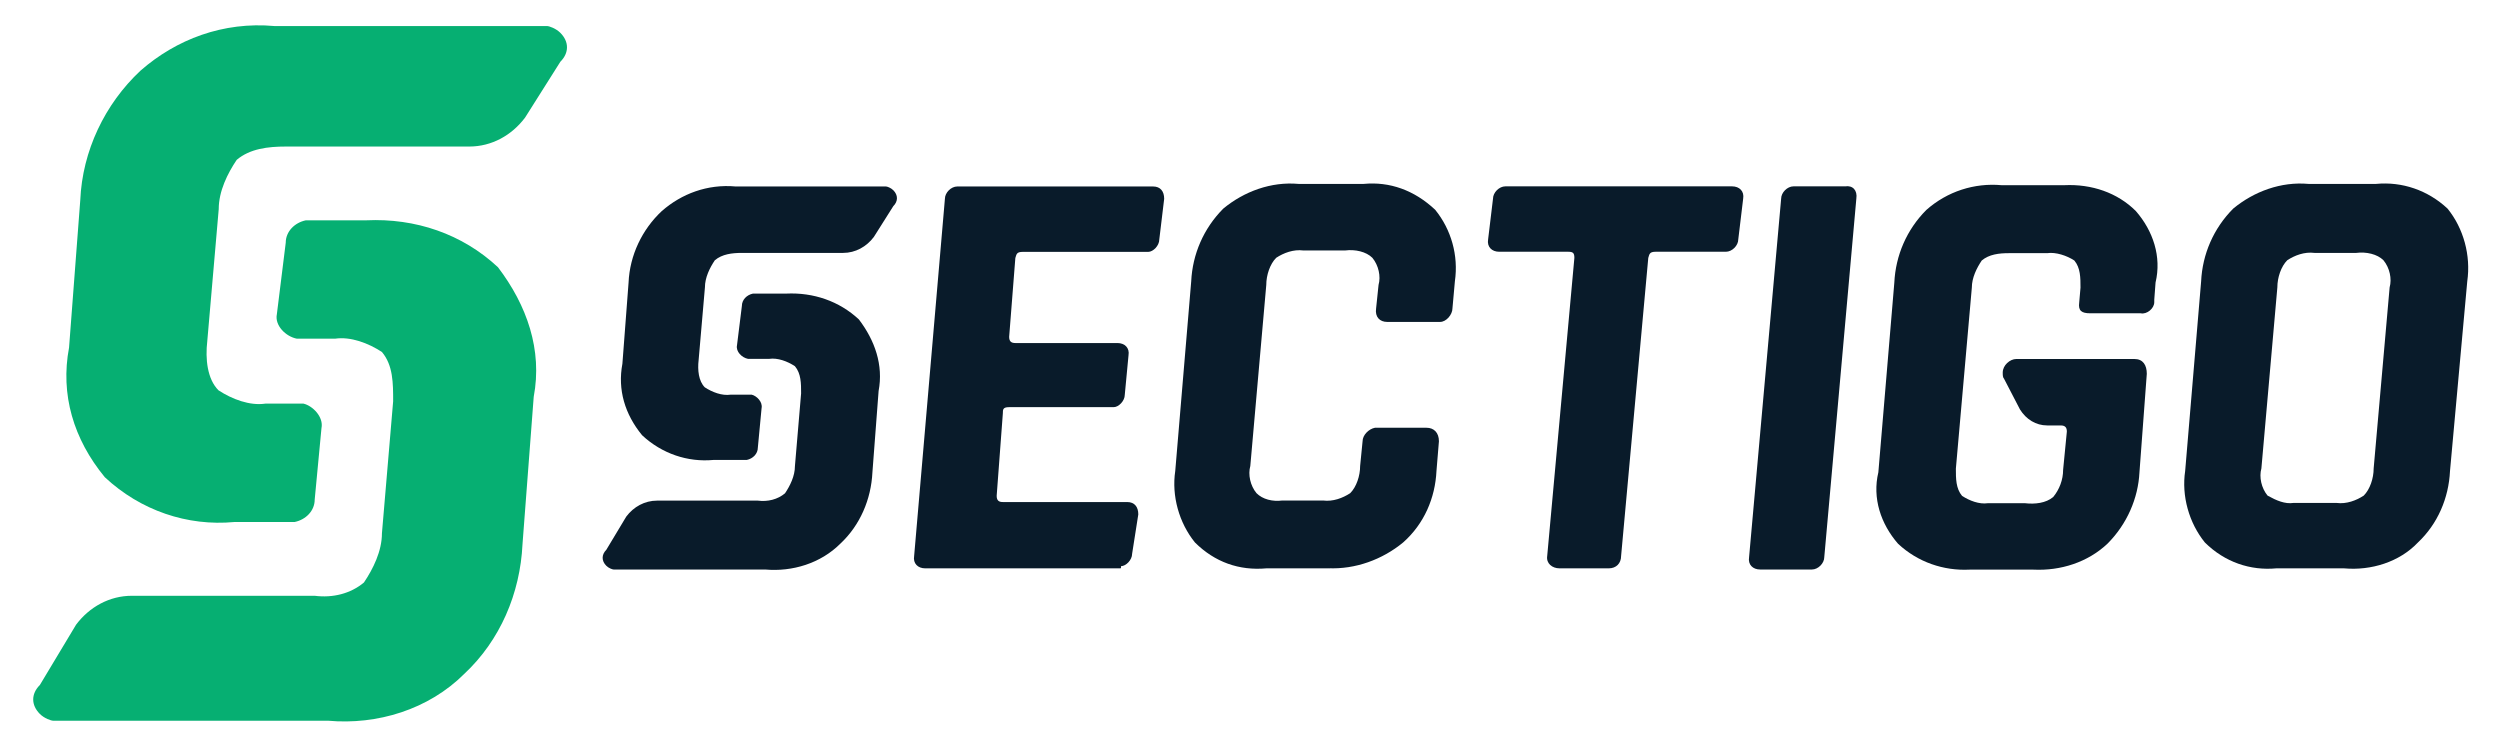<?xml version="1.0" encoding="UTF-8" standalone="no"?>
<svg
   version="1.1"
   id="Layer_1"
   x="0px"
   y="0px"
   width="100"
   height="30"
   viewBox="0 0 100 30"
   xml:space="preserve"
   sodipodi:docname="sectigo-logo.svg"
   inkscape:version="1.2.1 (9c6d41e410, 2022-07-14)"
   xmlns:inkscape="http://www.inkscape.org/namespaces/inkscape"
   xmlns:sodipodi="http://sodipodi.sourceforge.net/DTD/sodipodi-0.dtd"
   xmlns="http://www.w3.org/2000/svg"
   xmlns:svg="http://www.w3.org/2000/svg"
   xmlns:rdf="http://www.w3.org/1999/02/22-rdf-syntax-ns#"
   xmlns:cc="http://creativecommons.org/ns#"
   xmlns:dc="http://purl.org/dc/elements/1.1/"><defs
   id="defs26">
	

		
		
		
		
		
		
		
		
	</defs><sodipodi:namedview
   pagecolor="#ffffff"
   bordercolor="#666666"
   borderopacity="1"
   objecttolerance="10"
   gridtolerance="10"
   guidetolerance="10"
   inkscape:pageopacity="0"
   inkscape:pageshadow="2"
   inkscape:window-width="1920"
   inkscape:window-height="1017"
   id="namedview24"
   showgrid="false"
   inkscape:snap-page="true"
   inkscape:zoom="10.026667"
   inkscape:cx="45.628322"
   inkscape:cy="16.356382"
   inkscape:window-x="-8"
   inkscape:window-y="-8"
   inkscape:window-maximized="1"
   inkscape:current-layer="Layer_1"
   inkscape:document-rotation="0"
   inkscape:showpageshadow="0"
   inkscape:pagecheckerboard="0"
   inkscape:deskcolor="#d1d1d1" />
<style
   type="text/css"
   id="style2">
	.st0{fill:#06AF72;}
	.st1{fill:#091B2A;}
</style>

<g
   id="g3820"
   transform="translate(0.06,-0.102)"><g
     transform="matrix(0.515,0,0,0.515,14.232,-75.493)"
     id="g871"><g
       id="g854"
       style="fill:#091b2a;fill-opacity:1"><path
         style="fill:#091b2a;fill-opacity:1"
         inkscape:connector-curvature="0"
         id="path4"
         d="m 41.63,162.8 c 0.38,-0.38 0.38,-0.86 0,-1.24 -0.19,-0.19 -0.48,-0.29 -0.57,-0.29 H 29.39 c -2.2,-0.2 -4.21,0.57 -5.74,1.91 -1.53,1.43 -2.49,3.44 -2.58,5.55 v 0 l -0.48,6.31 v 0 c -0.38,2.01 0.19,3.92 1.53,5.55 1.53,1.43 3.54,2.11 5.55,1.92 h 2.58 c 0.48,-0.1 0.86,-0.48 0.86,-0.96 l 0.29,-3.06 c 0.1,-0.48 -0.38,-0.96 -0.77,-1.05 H 30.53 29 c -0.67,0.1 -1.43,-0.19 -2.01,-0.57 -0.48,-0.48 -0.57,-1.34 -0.48,-2.11 L 27,169.11 c 0,-0.77 0.38,-1.53 0.77,-2.11 0.57,-0.48 1.34,-0.57 2.11,-0.57 h 7.85 c 0.96,0 1.82,-0.48 2.39,-1.24 z"
         class="st0" /><path
         style="fill:#091b2a;fill-opacity:1"
         inkscape:connector-curvature="0"
         id="path6"
         d="m 19.34,189.49 c -0.38,0.38 -0.38,0.86 0,1.24 0.19,0.19 0.48,0.29 0.57,0.29 h 11.77 c 2.11,0.19 4.31,-0.48 5.84,-2.01 1.53,-1.43 2.39,-3.44 2.49,-5.55 v 0 l 0.48,-6.31 v 0 c 0.38,-2.01 -0.29,-3.92 -1.53,-5.55 -1.53,-1.43 -3.54,-2.11 -5.65,-2.01 h -2.58 c -0.48,0.1 -0.86,0.48 -0.86,0.96 l -0.38,3.06 c -0.1,0.48 0.38,0.96 0.86,1.05 h 0.1 1.53 c 0.67,-0.1 1.43,0.19 2.01,0.57 0.48,0.57 0.48,1.34 0.48,2.11 l -0.48,5.65 c 0,0.77 -0.38,1.53 -0.77,2.11 -0.57,0.48 -1.34,0.67 -2.11,0.57 h -7.83 c -0.96,0 -1.82,0.48 -2.39,1.24 z"
         class="st0" /></g><path
       class="st1"
       d="M 59.23,190.93 H 44.11 c -0.57,0 -0.96,-0.38 -0.86,-0.96 l 2.39,-27.74 c 0,-0.48 0.48,-0.96 0.96,-0.96 0.1,0 0.1,0 0.1,0 h 15.11 c 0.57,0 0.86,0.38 0.86,0.96 l -0.38,3.16 c 0,0.48 -0.48,0.96 -0.86,0.96 -0.1,0 -0.1,0 -0.19,0 h -9.56 c -0.48,0 -0.48,0.19 -0.57,0.48 l -0.48,6.12 c 0,0.38 0.19,0.48 0.48,0.48 h 7.93 c 0.57,0 0.96,0.38 0.86,0.96 l -0.29,3.06 c 0,0.48 -0.48,0.96 -0.86,0.96 -0.1,0 -0.1,0 -0.19,0 h -7.94 c -0.48,0 -0.48,0.19 -0.48,0.48 l -0.48,6.41 c 0,0.38 0.19,0.48 0.48,0.48 h 9.66 c 0.57,0 0.86,0.38 0.86,0.96 l -0.48,3.06 c 0,0.48 -0.48,0.96 -0.86,0.96 0,0.17 0,0.17 -0.09,0.17"
       id="path8"
       inkscape:connector-curvature="0"
       style="fill:#091b2a" /><path
       class="st1"
       d="m 75.68,190.93 h -5.07 c -2.11,0.19 -4.01,-0.48 -5.55,-2.01 -1.24,-1.53 -1.82,-3.63 -1.53,-5.55 l 1.24,-14.73 c 0.1,-2.11 0.96,-4.11 2.49,-5.65 1.62,-1.34 3.73,-2.11 5.84,-1.92 h 5.07 c 2.01,-0.19 3.92,0.48 5.55,2.01 1.24,1.53 1.82,3.54 1.53,5.55 l -0.19,2.11 c 0,0.48 -0.48,1.05 -0.96,1.05 -0.1,0 -0.1,0 -0.19,0 h -3.92 c -0.57,0 -0.96,-0.38 -0.86,-1.05 l 0.19,-1.82 c 0.19,-0.67 0,-1.53 -0.48,-2.11 -0.48,-0.48 -1.34,-0.67 -2.11,-0.57 h -3.25 c -0.77,-0.1 -1.53,0.19 -2.11,0.57 -0.48,0.48 -0.77,1.34 -0.77,2.11 l -1.24,14.06 c -0.19,0.67 0,1.53 0.48,2.11 0.48,0.48 1.24,0.67 2.01,0.57 h 3.16 c 0.77,0.1 1.53,-0.19 2.11,-0.57 0.48,-0.48 0.77,-1.34 0.77,-2.11 l 0.19,-1.92 c 0,-0.48 0.48,-0.96 0.96,-1.05 0.1,0 0.1,0 0.19,0 h 3.82 c 0.57,0 0.96,0.38 0.96,1.05 l -0.19,2.3 c -0.1,2.11 -0.96,4.11 -2.58,5.55 -1.62,1.34 -3.73,2.11 -5.84,2.01"
       id="path10"
       inkscape:connector-curvature="0"
       style="fill:#091b2a" /><path
       class="st1"
       d="m 97.2,190.93 h -3.82 c -0.57,0 -1.05,-0.38 -0.96,-0.96 l 2.11,-23.15 c 0,-0.38 -0.1,-0.48 -0.48,-0.48 h -5.36 c -0.57,0 -0.96,-0.38 -0.86,-0.96 l 0.38,-3.16 c 0,-0.48 0.48,-0.96 0.96,-0.96 0.1,0 0.1,0 0.1,0 h 17.51 c 0.57,0 0.96,0.38 0.86,0.96 l -0.38,3.16 c 0,0.48 -0.48,0.96 -0.96,0.96 -0.1,0 -0.1,0 -0.1,0 h -5.36 c -0.48,0 -0.48,0.19 -0.57,0.48 l -2.11,23.15 c 0,0.57 -0.38,0.96 -0.96,0.96 v 0"
       id="path12"
       inkscape:connector-curvature="0"
       style="fill:#091b2a" /><path
       class="st1"
       d="m 116.43,162.22 -2.49,27.84 c 0,0.48 -0.48,0.96 -0.96,0.96 -0.1,0 -0.1,0 -0.1,0 h -3.92 c -0.57,0 -0.96,-0.38 -0.86,-0.96 l 2.49,-27.84 c 0,-0.48 0.48,-0.96 0.96,-0.96 0.1,0 0.1,0 0.1,0 h 3.92 c 0.57,-0.09 0.96,0.3 0.86,0.96"
       id="path14"
       inkscape:connector-curvature="0"
       style="fill:#091b2a" /><path
       class="st1"
       d="m 154.31,190.93 h -5.26 c -2.01,0.19 -4.01,-0.48 -5.55,-2.01 -1.24,-1.53 -1.82,-3.63 -1.53,-5.55 l 1.24,-14.73 c 0.1,-2.11 0.96,-4.11 2.49,-5.65 1.62,-1.34 3.73,-2.11 5.84,-1.92 h 5.26 c 2.01,-0.19 4.01,0.48 5.55,1.92 1.24,1.53 1.82,3.63 1.53,5.65 l -1.34,14.73 c -0.1,2.11 -0.96,4.11 -2.49,5.55 -1.44,1.52 -3.64,2.2 -5.74,2.01 m -3.93,-5.08 h 3.35 c 0.77,0.1 1.53,-0.19 2.11,-0.57 0.48,-0.48 0.77,-1.34 0.77,-2.11 l 1.24,-14.06 c 0.19,-0.67 0,-1.53 -0.48,-2.11 -0.48,-0.48 -1.34,-0.67 -2.11,-0.57 h -3.25 c -0.77,-0.1 -1.53,0.19 -2.11,0.57 -0.48,0.48 -0.77,1.34 -0.77,2.11 l -1.24,14.06 c -0.19,0.67 0,1.53 0.48,2.11 0.68,0.38 1.35,0.67 2.01,0.57"
       id="path16"
       inkscape:connector-curvature="0"
       style="fill:#091b2a" /><path
       class="st1"
       d="m 134.6,171.12 h 3.92 c 0.48,0.1 1.05,-0.38 1.05,-0.86 0,-0.1 0,-0.1 0,-0.19 l 0.1,-1.34 c 0.48,-2.01 -0.19,-4.01 -1.53,-5.55 -1.43,-1.43 -3.44,-2.11 -5.55,-2.01 h -4.88 c -2.11,-0.19 -4.21,0.48 -5.84,1.92 -1.53,1.53 -2.39,3.54 -2.49,5.65 l -1.24,14.73 c -0.48,2.01 0.19,4.01 1.53,5.55 1.53,1.43 3.54,2.11 5.55,2.01 h 4.97 c 2.11,0.1 4.21,-0.57 5.74,-2.01 1.53,-1.53 2.39,-3.54 2.49,-5.55 l 0.57,-7.65 c 0,-0.67 -0.29,-1.15 -0.96,-1.15 h -9.18 c -0.48,0 -1.05,0.48 -1.05,1.05 0,0.19 0,0.38 0.1,0.48 l 1.24,2.39 c 0.48,0.77 1.24,1.24 2.11,1.24 h 1.05 c 0.38,0 0.48,0.19 0.48,0.48 l -0.29,2.97 c 0,0.77 -0.29,1.53 -0.77,2.11 -0.57,0.48 -1.43,0.57 -2.2,0.48 h -2.87 c -0.67,0.1 -1.43,-0.19 -2.01,-0.57 -0.48,-0.57 -0.48,-1.34 -0.48,-2.11 l 1.24,-14.06 c 0,-0.77 0.38,-1.53 0.77,-2.11 0.57,-0.48 1.34,-0.57 2.11,-0.57 h 2.97 c 0.67,-0.1 1.53,0.19 2.11,0.57 0.48,0.57 0.48,1.34 0.48,2.11 l -0.1,1.15 c -0.09,0.65 0.19,0.84 0.86,0.84"
       id="path18"
       inkscape:connector-curvature="0"
       style="fill:#091b2a" /></g><g
     transform="matrix(0.934,0,0,0.934,-16.529,-149.482)"
     id="g860"><path
       style="fill:#06af72"
       inkscape:connector-curvature="0"
       id="path856"
       d="m 41.63,162.8 c 0.38,-0.38 0.38,-0.86 0,-1.24 -0.19,-0.19 -0.48,-0.29 -0.57,-0.29 H 29.39 c -2.2,-0.2 -4.21,0.57 -5.74,1.91 -1.53,1.43 -2.49,3.44 -2.58,5.55 v 0 l -0.48,6.31 v 0 c -0.38,2.01 0.19,3.92 1.53,5.55 1.53,1.43 3.54,2.11 5.55,1.92 h 2.58 c 0.48,-0.1 0.86,-0.48 0.86,-0.96 l 0.29,-3.06 c 0.1,-0.48 -0.38,-0.96 -0.77,-1.05 H 30.53 29 c -0.67,0.1 -1.43,-0.19 -2.01,-0.57 -0.48,-0.48 -0.57,-1.34 -0.48,-2.11 L 27,169.11 c 0,-0.77 0.38,-1.53 0.77,-2.11 0.57,-0.48 1.34,-0.57 2.11,-0.57 h 7.85 c 0.96,0 1.82,-0.48 2.39,-1.24 z"
       class="st0" /><path
       style="fill:#06af72"
       inkscape:connector-curvature="0"
       id="path858"
       d="m 19.34,189.49 c -0.38,0.38 -0.38,0.86 0,1.24 0.19,0.19 0.48,0.29 0.57,0.29 h 11.77 c 2.11,0.19 4.31,-0.48 5.84,-2.01 1.53,-1.43 2.39,-3.44 2.49,-5.55 v 0 l 0.48,-6.31 v 0 c 0.38,-2.01 -0.29,-3.92 -1.53,-5.55 -1.53,-1.43 -3.54,-2.11 -5.65,-2.01 h -2.58 c -0.48,0.1 -0.86,0.48 -0.86,0.96 l -0.38,3.06 c -0.1,0.48 0.38,0.96 0.86,1.05 h 0.1 1.53 c 0.67,-0.1 1.43,0.19 2.01,0.57 0.48,0.57 0.48,1.34 0.48,2.11 l -0.48,5.65 c 0,0.77 -0.38,1.53 -0.77,2.11 -0.57,0.48 -1.34,0.67 -2.11,0.57 h -7.83 c -0.96,0 -1.82,0.48 -2.39,1.24 z"
       class="st0" /></g></g></svg>
